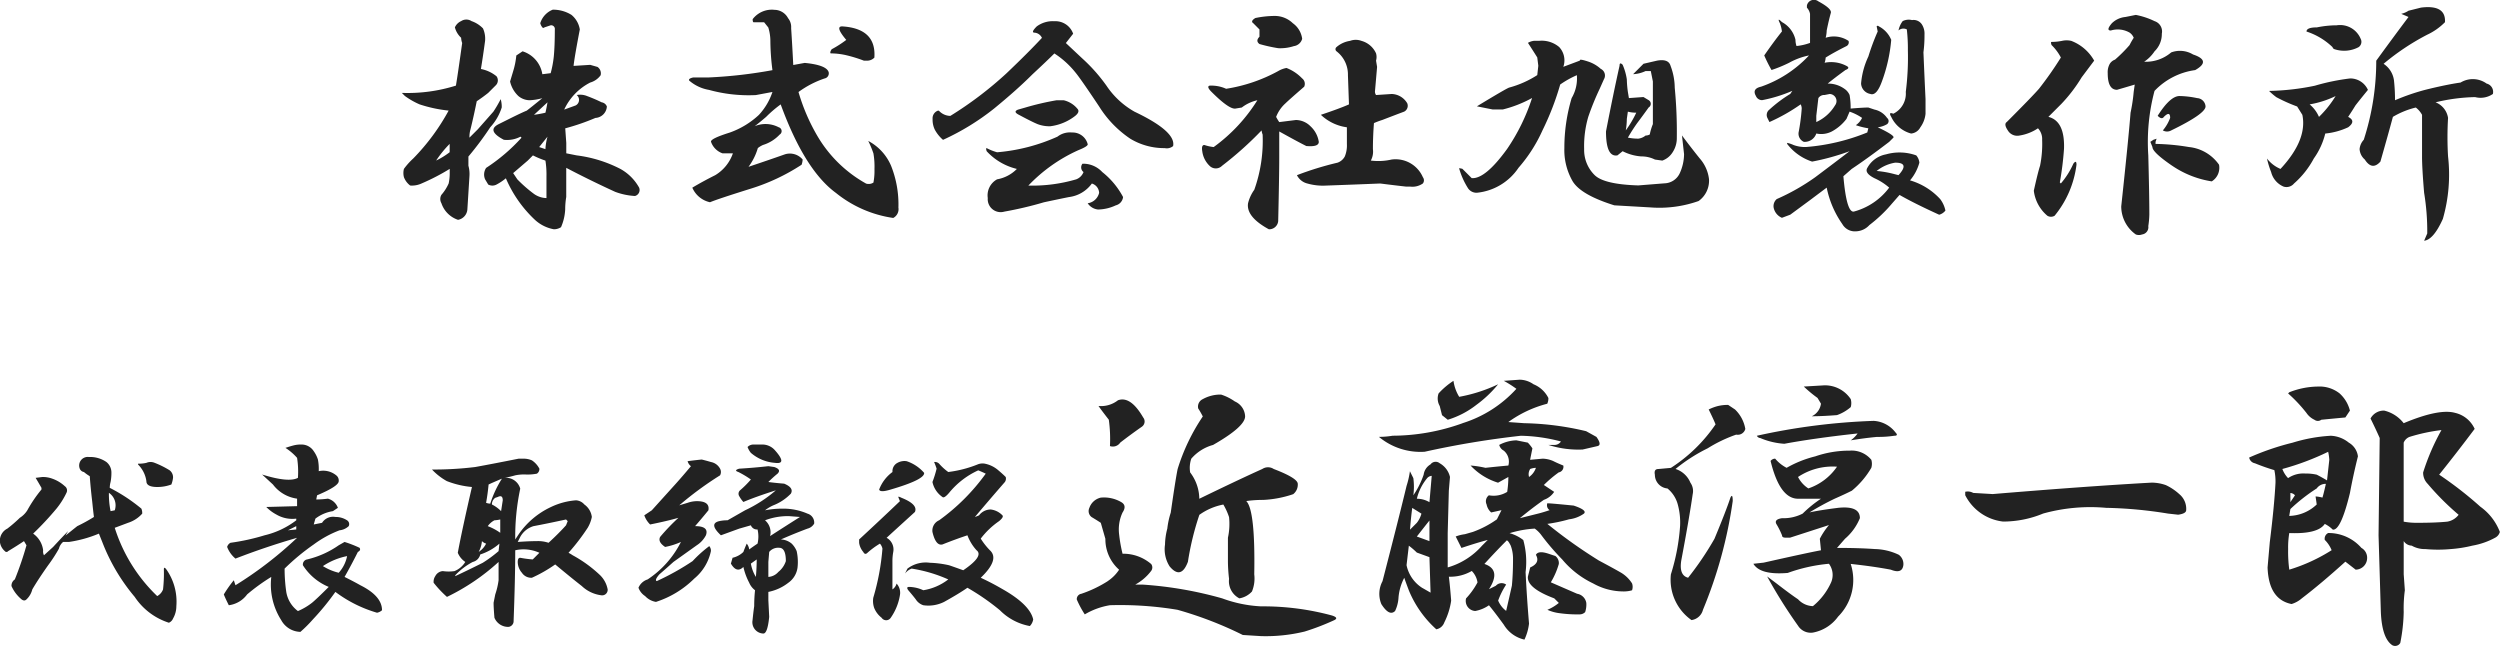 <svg xmlns="http://www.w3.org/2000/svg" width="187.656" height="48.5" viewBox="0 0 187.656 48.5">
  <defs>
    <style>
      .cls-1 {
        fill: #222;
        fill-rule: evenodd;
      }
    </style>
  </defs>
  <path id="ceo_name.svg" class="cls-1" d="M558.414,857.945a13.7,13.7,0,0,0-2.969.391,1.5,1.5,0,0,1,.937,1.172,24.224,24.224,0,0,0,0,2.891,12.033,12.033,0,0,1-.39,4.687q-0.7,1.561-1.406,1.641l0.234-.547a17.711,17.711,0,0,0-.234-3.047q-0.158-1.875-.157-2.734v-3.125a1.708,1.708,0,0,0-.468-0.547,6.246,6.246,0,0,0-1.719.7q-0.313,1.172-.938,3.359-0.625.7-1.172-.156a1.12,1.12,0,0,1-.39-0.781,1.182,1.182,0,0,1,.312-0.7,19.193,19.193,0,0,0,.938-5.938q1.248-1.717,2.422-3.281l-0.547-.235a1.714,1.714,0,0,0,.547-0.234l0.937-.234q1.875-.235,1.8,1.093a4.577,4.577,0,0,1-1.328.938,17.9,17.9,0,0,0-3.281,2.187,1.768,1.768,0,0,1,.781,1.25,13.753,13.753,0,0,1,.078,1.485,16.453,16.453,0,0,1,2.266-.781q1.562-.39,2.656-0.547a1.765,1.765,0,0,1,1.953.078,0.64,0.64,0,0,1,.469.781A1.634,1.634,0,0,1,558.414,857.945Zm-9.532,1.485q0.625,0.314,0,.781a5.26,5.26,0,0,1-1.718.469,5.456,5.456,0,0,1-.86,1.875,6.657,6.657,0,0,1-1.484,1.875,0.731,0.731,0,0,1-.781.234,1.607,1.607,0,0,1-.938-1.094,6.757,6.757,0,0,1-.312-1.015,2.516,2.516,0,0,0,1.015.781q2.031-2.186,1.641-4.062l-0.391-.625a11.718,11.718,0,0,1-1.562-.7,5.011,5.011,0,0,1-.547-0.468,18.4,18.4,0,0,0,3.437-.391,16.142,16.142,0,0,1,2.657-.547,1.456,1.456,0,0,1,1.328.86q-0.7.859-.938,1.171C549.273,858.832,549.09,859.117,548.882,859.43Zm-2.89-.938a2.5,2.5,0,0,1,.7.938,7.9,7.9,0,0,0,1.25-1.563A7.3,7.3,0,0,1,545.992,858.492Zm1.875-4.14a0.22,0.22,0,0,1-.156-0.157,5.06,5.06,0,0,0-1.954-1.171c0-.208.26-0.313,0.782-0.313a7.577,7.577,0,0,1,1.484-.156,1.672,1.672,0,0,1,1.8,1.015,0.484,0.484,0,0,1-.156.625A2.308,2.308,0,0,1,547.867,854.352Zm-1,27.812a0.426,0.426,0,0,1-.516,0,1.48,1.48,0,0,1-.6-0.515,11.077,11.077,0,0,0-1.375-1.461l0.086-.086a5.979,5.979,0,0,1,2.148-.43,2.426,2.426,0,0,1,1.633.516,2.6,2.6,0,0,1,.773,1.289l-0.343.515Q547.724,882.079,546.867,882.164Zm0.687,1.2a2.287,2.287,0,0,1,1.375.516,1.387,1.387,0,0,1,.688,1.031q-0.345,1.376-.6,2.75-0.688,2.836-1.289,2.75a2.317,2.317,0,0,0-.6-0.429q-0.516.772-2.664,0.687a6.431,6.431,0,0,0-.086,1.2,10.125,10.125,0,0,0,.086,1.547,12.978,12.978,0,0,0,3.179-1.461,2.312,2.312,0,0,0-.515-0.773,0.47,0.47,0,0,1,.257-0.516,3.276,3.276,0,0,1,2.493,1.117,0.843,0.843,0,0,1,.429.774,0.875,0.875,0,0,1-.859.859l-0.773-.6q-1.806,1.633-3.266,2.75a2.1,2.1,0,0,1-.774.43q-1.719-.342-1.8-2.75L543,891.36q0.342-2.75.429-4.469a4.112,4.112,0,0,0-.086-0.946,15.364,15.364,0,0,1-1.461-.515,0.533,0.533,0,0,1-.429-0.43,19.57,19.57,0,0,1,3.265-1.117A11.924,11.924,0,0,1,547.554,883.367Zm-1.031,5.157-0.086-.6a2.45,2.45,0,0,1,.516.086q0.084-.258.258-1.031a0.818,0.818,0,0,0-.688.343,13.266,13.266,0,0,0-1.976,1.547l-0.086.516A3.092,3.092,0,0,0,546.523,888.524Zm-1.633-.688a0.5,0.5,0,0,0-.343-0.172v0.688Q544.718,888.094,544.89,887.836Zm-0.515-1.289a2.04,2.04,0,0,1,1.289-.344,3.69,3.69,0,0,1,.859.086c0.228,0.116.486,0.258,0.774,0.43l0.171-1.547a3.689,3.689,0,0,0-.086-0.6,19.606,19.606,0,0,1-3.437,1.29A2,2,0,0,0,544.375,886.547Zm-8.7-23.445q-1.485-1.016-1.484-1.407l-0.156-.39,0.234-.156,0.234-.079-0.078.235v0.156a16.525,16.525,0,0,1,2.5.234,3.139,3.139,0,0,1,2.266,1.329,1.2,1.2,0,0,1-.547,1.25A7.259,7.259,0,0,1,535.679,863.1Zm-0.7-2.657a3.117,3.117,0,0,0,.547-0.937c0-.364-0.156-0.391-0.469-0.078q-0.158.234-.468-0.078,0.938-1.483,1.64-1.485a6.979,6.979,0,0,1,1.328.157,0.665,0.665,0,0,1,.625.625q0,0.548-2.578,1.8A0.626,0.626,0,0,1,534.976,860.445Zm-0.625-2.968a14.889,14.889,0,0,0-.469,4.843q0.078,2.97.079,4.454a6.523,6.523,0,0,1-.079.859,0.547,0.547,0,0,1-.468.625,0.661,0.661,0,0,1-.469,0,2.586,2.586,0,0,1-1.094-2.109q0.546-5.077.7-7.032a12.549,12.549,0,0,0,.235-1.562l0.078-.547c-0.521.156-.965,0.287-1.328,0.391q-0.7,0-.7-1.25a1.275,1.275,0,0,1,.156-0.7,0.752,0.752,0,0,1,.39-0.312,10.849,10.849,0,0,0,1.094-1.094,5.143,5.143,0,0,1,.313-0.547,0.857,0.857,0,0,0-.313-0.39,1.775,1.775,0,0,0-1.406-.157c-0.261,0-.234-0.181.078-0.546a1.682,1.682,0,0,1,1.016-.469l0.781-.156a5.679,5.679,0,0,1,1.406.468,0.811,0.811,0,0,1,.547.938,1.809,1.809,0,0,1-.547,1.328,2.792,2.792,0,0,1-.781.781,2.93,2.93,0,0,0,2.031-.7,1.9,1.9,0,0,1,1.641.156q1.406,0.469.156,1.172A5.168,5.168,0,0,0,534.351,857.477Zm-7.031,1.015-0.938.938q1.25,0.314,1.172,2.422a23.414,23.414,0,0,1-.312,2.5l0.078,0.078a6.021,6.021,0,0,0,.937-1.485q0.236-.31.235,0.079a7.479,7.479,0,0,1-1.641,3.828,0.521,0.521,0,0,1-.547,0,2.916,2.916,0,0,1-1.015-1.875q0.311-1.407.468-1.875a8.188,8.188,0,0,0,.157-1.953,1.166,1.166,0,0,0-.313-0.86,3.453,3.453,0,0,1-1.406.547,0.82,0.82,0,0,1-.859-0.391q-0.314-.468-0.079-0.625,1.875-1.875,2.422-2.5a26.538,26.538,0,0,0,1.641-2.343,3.68,3.68,0,0,0-.7-0.938q-0.08-.234,0-0.234a3.986,3.986,0,0,0,.781-0.078,1.56,1.56,0,0,1,.7,0,3.344,3.344,0,0,1,1.719,1.484l-0.938,1.25A11.454,11.454,0,0,1,527.32,858.492Zm7.859,28.571a4.006,4.006,0,0,1,1.032.687,1.427,1.427,0,0,1,.515,1.2c0,0.172-.2.288-0.6,0.344l-0.774-.086a32.394,32.394,0,0,0-4.64-.43,13.267,13.267,0,0,0-4.727.43,7.818,7.818,0,0,1-3.008.6,3.645,3.645,0,0,1-2.836-1.977v-0.258a0.838,0.838,0,0,1,.6.086l1.461,0.086q7.218-.6,11.945-0.859A3.255,3.255,0,0,1,535.179,887.063Zm-19.968-21.774-0.547.625a10.633,10.633,0,0,1-1.719,1.641,1.423,1.423,0,0,1-1.016.469,1.08,1.08,0,0,1-1.015-.547,7.254,7.254,0,0,1-1.172-2.735l-1.25.938-1.485,1.094-0.625.234a1.049,1.049,0,0,1-.625-0.781,0.7,0.7,0,0,1,.235-0.625,16.032,16.032,0,0,0,2.89-1.641q1.563-1.172,2.579-1.953a17.591,17.591,0,0,1-2.813.781,3.871,3.871,0,0,1-1.875-1.328v-0.078a2.209,2.209,0,0,1,.469.156,2.5,2.5,0,0,0,.937.156,15.323,15.323,0,0,0,4.61-1.093l0.078-.313a5.417,5.417,0,0,1-.938-0.234,1.374,1.374,0,0,0,.469-0.547,3.9,3.9,0,0,0-.937-0.469l-0.235.547a3.407,3.407,0,0,1-1.094.938,1.737,1.737,0,0,1-1.171.156,0.912,0.912,0,0,1-.938.625,0.67,0.67,0,0,1-.391-0.7,14.82,14.82,0,0,0,.235-1.8,0.713,0.713,0,0,0-.078-0.313,13.712,13.712,0,0,1-2.344,1.328l-0.156-.312a0.509,0.509,0,0,1,.156-0.625,9.834,9.834,0,0,1,1.562-1.172l0.157-.234a10.814,10.814,0,0,1-2.266.7,0.5,0.5,0,0,1-.469-0.313q-0.312-.544.391-0.7a8.9,8.9,0,0,0,3.594-2.344,5.128,5.128,0,0,0-1.485.547,10,10,0,0,1-1.328.547,10.627,10.627,0,0,1-.547-1.094q0.7-1.014,1.328-1.8a2.557,2.557,0,0,0-.156-0.625c-0.156-.313-0.105-0.339.156-0.079a2.021,2.021,0,0,1,1.016,1.329,1.472,1.472,0,0,0,.078.468,4.121,4.121,0,0,0,1.016-.234V851.7a0.946,0.946,0,0,0-.235-0.468V851.07a0.539,0.539,0,0,1,.86-0.312q1.014,0.548.937,0.859c-0.1.365-.208,0.808-0.312,1.328a2.337,2.337,0,0,1-.078.547,1.982,1.982,0,0,1,1.718.235,0.316,0.316,0,0,1-.156.39q-0.937.469-1.562,0.86a1.309,1.309,0,0,1-.078.39,2.465,2.465,0,0,1,1.64.235c0.208,0.105.182,0.208-.078,0.312q-0.861.627-1.328,1.016a2.1,2.1,0,0,1,1.25.39,1.063,1.063,0,0,1,.391.469,5.463,5.463,0,0,1,.078,1.016c0.625-.051,1.067-0.078,1.328-0.078,0.156,0.052.312,0.105,0.469,0.156a1.521,1.521,0,0,1,.937.625,0.294,0.294,0,0,1,0,.469,1.8,1.8,0,0,1-.7.234q1.327,0.627,1.172.781l-0.313.313q-1.639,1.251-2.812,2.031l-0.625.547q0.234,2.736.781,2.656a4.875,4.875,0,0,0,2.656-1.8,4.459,4.459,0,0,0-1.093-.7q-0.783-.39-0.547-0.781a2.013,2.013,0,0,1,1.406-1.016,3.712,3.712,0,0,1,2.266.078,0.968,0.968,0,0,1,.234.547,3.5,3.5,0,0,1-.7,1.328,4.944,4.944,0,0,1,2.265,1.407,2.165,2.165,0,0,1,.391.859,0.887,0.887,0,0,1-.469.313Q516.3,865.915,515.211,865.289Zm-5.235-7.578-0.39.078a0.524,0.524,0,0,0-.469.235l-0.156,1.328v0.468a3.155,3.155,0,0,0,1.406-1.25A0.531,0.531,0,0,0,509.976,857.711Zm4.922,5.156a2.965,2.965,0,0,0-1.406.625,7.815,7.815,0,0,1,1.328.235l0.312,0.078Q515.992,862.868,514.9,862.867Zm1.172-2.187a2.3,2.3,0,0,1-1.484-1.25q-0.236-.39.156-0.235a1.677,1.677,0,0,0,.937-1.64,20.575,20.575,0,0,0,.157-3.125,12.974,12.974,0,0,0-.079-1.563,0.562,0.562,0,0,0-.625.078,1.727,1.727,0,0,1,.313-0.7,0.992,0.992,0,0,1,.7-0.078,0.743,0.743,0,0,1,.781.391,1.277,1.277,0,0,1,.157.7,9.574,9.574,0,0,1-.079,1.328q0.078,1.875.157,3.516V859.2a2.089,2.089,0,0,1-.391,1.016A0.869,0.869,0,0,1,516.07,860.68Zm-3.047-2.969a0.838,0.838,0,0,1-.7-0.781,5.9,5.9,0,0,1,.547-2.031,17.107,17.107,0,0,1,.7-1.875l-0.078-.391a0.1,0.1,0,0,1,.156,0,2,2,0,0,1,.938,1.016,11.9,11.9,0,0,1-.7,3.125C513.621,857.5,513.336,857.816,513.023,857.711Zm1.875,25.4c0.172,0.171.142,0.257-.086,0.257a7.962,7.962,0,0,1-1.289.086q-0.946.087-1.976,0.258a2.215,2.215,0,0,0,.515-0.516q-3.18.345-5.5,0.774a5.519,5.519,0,0,1-1.805-.43,0.314,0.314,0,0,1-.257-0.172,47.728,47.728,0,0,1,8.765-1.117A2.218,2.218,0,0,1,514.9,883.11Zm-6.875-3.438,1.461-.086a2.317,2.317,0,0,1,2.063,1.031,1.1,1.1,0,0,1,0,.6,3.2,3.2,0,0,1-1.032.6q-1.118.087-1.89,0.086a1.219,1.219,0,0,0,.687-0.945l-0.258-.43A9.653,9.653,0,0,1,508.023,879.672Zm1.289,12.289-0.086-.859a5.323,5.323,0,0,1,.688-1.032l-2.922.946h-0.344c-0.172,0-.258-0.057-0.258-0.172a5.783,5.783,0,0,0-.429-0.859c-0.116-.229.028-0.372,0.429-0.43a3.124,3.124,0,0,0,1.547-.344,9.037,9.037,0,0,1,1.375-1.117h-1.719q-1.376,0-2.062-2.836a0.435,0.435,0,0,1,.344-0.172,2.791,2.791,0,0,0,.859.688,8.354,8.354,0,0,1,2.148-.86,7.866,7.866,0,0,1,2.579-.429,1.908,1.908,0,0,1,1.632.687,1.076,1.076,0,0,1,0,.6,6.381,6.381,0,0,1-1.461,1.718c-0.343.172-.773,0.374-1.289,0.6a20.6,20.6,0,0,0-1.89,1.031q0.773-.171,2.148-0.344,1.632-.171,1.633.774a4.03,4.03,0,0,1-1.117,1.547l-0.6.687q1.632,0,2.836.086a4.377,4.377,0,0,1,1.8.43,0.86,0.86,0,0,1,.344.773q-0.087.69-.946,0.344-1.375-.258-3.007-0.43a3.881,3.881,0,0,1-.946,3.953,3.008,3.008,0,0,1-1.89,1.2,1.125,1.125,0,0,1-1.118-.516,36.923,36.923,0,0,1-2.32-3.7l0.688,0.515c0.743,0.574,1.289.975,1.632,1.2a1.575,1.575,0,0,0,1.118.516,4.885,4.885,0,0,0,1.375-1.805,1.409,1.409,0,0,0-.172-1.375,12.31,12.31,0,0,0-3.094.688q-2.062.173-2.578-.688l0.773-.086Q508.368,892.133,509.312,891.961Zm1.2-6.273a4.692,4.692,0,0,0-2.922.773,2.207,2.207,0,0,0,.774.859A4.256,4.256,0,0,0,510.515,885.688Zm-7.562-2.407a10.681,10.681,0,0,0-2.149,1.032,12.486,12.486,0,0,0-2.406,1.547,1.8,1.8,0,0,1,1.117,1.031,1.078,1.078,0,0,1,.172.859q-0.258,1.8-.859,4.985-0.174,1.117.515,1.289a23.023,23.023,0,0,0,1.977-2.922q0.858-2.062,1.2-3.094c0.114-.228.172-0.142,0.172,0.258a33.432,33.432,0,0,1-2.234,8.164,1.034,1.034,0,0,1-.86.773,3.7,3.7,0,0,1-1.547-3.437,15.563,15.563,0,0,0,.688-3.61,5.123,5.123,0,0,0-.172-1.632,2.325,2.325,0,0,0-.773-1.2,1.035,1.035,0,0,1-.946-1.031q-0.087-.429.258-0.429l0.945-.086a11.747,11.747,0,0,0,3.352-3.266c-0.116-.286-0.287-0.658-0.516-1.117a3.418,3.418,0,0,1,.688-0.258,3.246,3.246,0,0,1,.773-0.086l0.516,0.344a2.633,2.633,0,0,1,.773,1.461A0.588,0.588,0,0,1,502.953,883.281Zm-6.414-17.054-2.735-.157q-2.5-.78-3.125-1.8a4.682,4.682,0,0,1-.625-2.5,13.041,13.041,0,0,1,.547-3.75,2.907,2.907,0,0,0,.391-1.719,7.156,7.156,0,0,0-1.25.7,20.6,20.6,0,0,1-1.328,3.437,11.243,11.243,0,0,1-1.8,2.813,4.269,4.269,0,0,1-3.125,1.875,0.764,0.764,0,0,1-.7-0.391,5.679,5.679,0,0,1-.625-1.406q-0.079-.077.234,0l0.7,0.7q1.014,0.08,2.656-2.187a14.829,14.829,0,0,0,1.875-3.828,9,9,0,0,1-2.187.859h-0.781q-0.393-.077-1.172-0.234,2.185-1.327,2.422-1.407a7.5,7.5,0,0,0,2.109-.937l0.078-.7-0.078-.625q-0.392-.625-0.7-1.094a1.14,1.14,0,0,1,.469-0.156h0.39a2.034,2.034,0,0,1,1.485.468,1.466,1.466,0,0,1,.312,1.485l1.25-.469q-0.078-.156.625,0.078a2.648,2.648,0,0,1,.938.547,0.553,0.553,0,0,1,.234.781l-0.312.7a20.018,20.018,0,0,0-.86,2.11,7.8,7.8,0,0,0-.312,2.422,2.648,2.648,0,0,0,.781,1.953q0.7,0.7,3.281.781l1.953-.156a1.306,1.306,0,0,0,1.172-.781,3.513,3.513,0,0,0,.313-1.407q-0.079-.7-0.157-1.406,0.7,0.938,1.329,1.719a2.855,2.855,0,0,1,.7,1.562,1.872,1.872,0,0,1-.782,1.641A8.82,8.82,0,0,1,496.539,866.227Zm0.859-3.516-0.547-.078a2.243,2.243,0,0,0-1.015-.234,3.6,3.6,0,0,1-1.407-.391l-0.39.312q-0.861.157-.86-1.8,0.546-2.812,1.016-4.922c0-.208.078-0.235,0.234-0.078a4.35,4.35,0,0,1,.313,1.093,8.054,8.054,0,0,0,.078.938l0.078,0.469,1.094-.079,0.39,0.235a0.317,0.317,0,0,1,0,.547c-0.261.365-.546,0.755-0.859,1.172a12.7,12.7,0,0,0-.7,1.093,3.9,3.9,0,0,0,.781.078,1.063,1.063,0,0,0,.547-0.234,0.7,0.7,0,0,0,.313-0.078,4.316,4.316,0,0,1,.234-0.781v-3.2l-0.156-.782h-0.391a2.45,2.45,0,0,1-.937.235l0.781-.782,1.015-.234q0.859-.156,1.016.391a4.759,4.759,0,0,1,.313,1.64,34.576,34.576,0,0,1,.156,3.75,1.925,1.925,0,0,1-.313,1.094A1.5,1.5,0,0,1,497.4,862.711Zm-1.953-3.594a2.512,2.512,0,0,1-.625-0.078l-0.078.547a5.366,5.366,0,0,1-.078.859A7.836,7.836,0,0,0,495.445,859.117ZM485.078,879.5a8.736,8.736,0,0,1-1.633,1.547,6.6,6.6,0,0,1-2.148,1.117l-0.43-.344-0.172-.687a1.125,1.125,0,0,1-.086-0.945,5.632,5.632,0,0,1,1.117-.946,3.111,3.111,0,0,0,.43,1.2A11.575,11.575,0,0,0,485.078,879.5Zm-6.586-14.836h-0.313q-0.7-.076-1.953-0.234-1.875.078-4.062,0.156a4.268,4.268,0,0,1-1.407-.156,1.193,1.193,0,0,1-.781-0.625,23.637,23.637,0,0,1,3.047-.938,0.988,0.988,0,0,0,.547-0.468,2.177,2.177,0,0,0,.156-0.938v-1.25a3.514,3.514,0,0,1-1.953-.937q1.407-.47,2.109-0.782l-0.078-2.187a2.192,2.192,0,0,0-.859-1.8,0.2,0.2,0,0,1,0-.313,1.991,1.991,0,0,1,1.016-.468,1.219,1.219,0,0,1,.859,0,1.684,1.684,0,0,1,1.094.937,0.992,0.992,0,0,1,0,.547l0.078,0.469q-0.079.938-.156,1.8a0.445,0.445,0,0,0,.078.312l1.172-.078a1.4,1.4,0,0,1,1.171.7,0.492,0.492,0,0,1-.234.625q-0.626.234-1.641,0.625a5.942,5.942,0,0,0-.625.235q-0.078,1.016-.078,1.953a1.426,1.426,0,0,1-.156.859,4.434,4.434,0,0,0,1.563-.078,2.234,2.234,0,0,1,2.343,1.328,0.384,0.384,0,0,1,0,.469A1.356,1.356,0,0,1,478.492,864.664Zm-7.813-3.047q-0.625-.311-2.031-1.093v1.953q0,1.405-.078,4.765a0.676,0.676,0,0,1-.7.625q-1.719-.937-1.563-1.953a2.924,2.924,0,0,1,.469-1.015,10.973,10.973,0,0,0,.625-4.141,1.27,1.27,0,0,1-.078-0.313,26.232,26.232,0,0,1-2.969,2.657,0.659,0.659,0,0,1-.937,0,1.828,1.828,0,0,1-.547-1.094c-0.053-.313,0-0.469.156-0.469a3.429,3.429,0,0,0,.7.156,12.478,12.478,0,0,0,3.281-3.515,2.957,2.957,0,0,0-1.171.547l-0.469.078q-0.47.078-1.8-1.25-0.391-.39-0.156-0.469a2.672,2.672,0,0,1,1.25.234,11.931,11.931,0,0,0,3.906-1.328,1.878,1.878,0,0,1,.625-0.234,3.252,3.252,0,0,1,1.172.781,0.513,0.513,0,0,1,.156.625q-1.172,1.017-1.406,1.25a2.65,2.65,0,0,0-.7,1.016,3.392,3.392,0,0,0,.234.39l1.25-.156a1.562,1.562,0,0,1,1.094.469,1.991,1.991,0,0,1,.625,1.172Q471.617,861.7,470.679,861.617Zm-2.109-7.343a12.077,12.077,0,0,1-1.406-.313q-0.313-.234,0-0.547v-0.547L466.7,852.4c-0.156-.1-0.105-0.235.156-0.391a7.241,7.241,0,0,1,1.406-.156,1.947,1.947,0,0,1,1.407.547,1.7,1.7,0,0,1,.7,1.171,0.753,0.753,0,0,1-.625.547A3.314,3.314,0,0,1,468.57,854.274Zm-5.664,26.343a2.73,2.73,0,0,1,1.375-.343,3.757,3.757,0,0,1,1.031.515,1.273,1.273,0,0,1,.774,1.117q0,0.774-2.407,2.149a3.308,3.308,0,0,0-1.632,1.031,2.091,2.091,0,0,0-.086,1.031,3.323,3.323,0,0,1,.687,1.977q3.007-1.461,4.727-2.234a0.78,0.78,0,0,1,.859,0q1.8,0.688,1.805,1.117a0.909,0.909,0,0,1-.344.773,8.109,8.109,0,0,1-2.234.43,9.141,9.141,0,0,0-1.289.086q0.685,0.689.6,5.5a2.561,2.561,0,0,1-.172,1.289,1.639,1.639,0,0,1-.945.515,1.446,1.446,0,0,1-.774-1.46,12.108,12.108,0,0,1-.085-1.29v-1.8a4.877,4.877,0,0,0,.085-1.547,4.77,4.77,0,0,0-.429-0.945,4.557,4.557,0,0,0-1.8.773,21.05,21.05,0,0,0-.859,3.523q-0.516,1.377-1.375.344a2.388,2.388,0,0,1-.344-1.633,4.994,4.994,0,0,1,.172-1.2,6.1,6.1,0,0,1,.258-1.2q0.342-2.4.515-3.265a14.86,14.86,0,0,1,1.891-3.954,6.116,6.116,0,0,0-.344-0.6A0.615,0.615,0,0,1,462.906,880.617Zm-2.852-18.843a4.916,4.916,0,0,1-2.578-.7,8.03,8.03,0,0,1-2.344-2.421q-1.406-2.111-1.8-2.579a6.632,6.632,0,0,0-1.563-1.406q-0.548.548-1.641,1.563-1.171,1.172-2.89,2.578a18.308,18.308,0,0,1-3.828,2.344,2.7,2.7,0,0,1-.625-0.782,1.721,1.721,0,0,1-.157-0.781,0.609,0.609,0,0,1,.391-0.625H443.1a1.193,1.193,0,0,0,.86.391,27.689,27.689,0,0,0,4.218-3.2q1.641-1.563,2.657-2.657a0.662,0.662,0,0,0-.547-0.39q-0.313,0,.156-0.469a2.019,2.019,0,0,1,1.328-.391,1.41,1.41,0,0,1,1.406.938l-0.547.7,1.25,1.172a12.591,12.591,0,0,1,1.8,2.031,6.17,6.17,0,0,0,2.11,1.953q3.123,1.485,2.89,2.578A0.738,0.738,0,0,1,460.054,861.774Zm-16.187,25.875q-0.375.438-.5,0.312a1.82,1.82,0,0,1-.75-1.125,7.963,7.963,0,0,0,.312-1,5.013,5.013,0,0,0-.187-0.5,0.445,0.445,0,0,1,.375.125,4.055,4.055,0,0,0,.687.625,8.79,8.79,0,0,0,2.188-.562,0.965,0.965,0,0,1,.562-0.063,2.189,2.189,0,0,1,.938.438q0.375,0.313.625,0.562a0.448,0.448,0,0,1-.063.375q-1.251,1.438-2.25,2.625a2.333,2.333,0,0,0,.313-0.125,1.1,1.1,0,0,1,.875-0.437,1.454,1.454,0,0,1,.875.437q0.124,0.126-.25.438a6.005,6.005,0,0,0-1.375,1.312,5.1,5.1,0,0,0,.687.875q0.75,0.688-.687,2.063,0.811,0.375,1.562.812,2.124,1.188,2.375,2.313a0.924,0.924,0,0,1-.25.5,4.225,4.225,0,0,1-2.25-1.188,17.515,17.515,0,0,0-2.437-1.687q-0.626.438-1.75,1.062a2.64,2.64,0,0,1-1.563.25,1.055,1.055,0,0,1-.562-0.437q-0.187-.249-0.563-0.688c-0.125-.166-0.1-0.25.063-0.25a2.632,2.632,0,0,1,1.062.25,4.124,4.124,0,0,0,1.875-.812,10.768,10.768,0,0,0-2.75-.813,1.144,1.144,0,0,0-.5.375l0.188-.375a2.278,2.278,0,0,1,1.687-.437,7.622,7.622,0,0,1,1.438.187c0.25,0.084.6,0.209,1.062,0.375q1.562-1.062,1-1.5a3.477,3.477,0,0,1-.687-1.125q-0.937.313-1.875,0.688-0.5.126-.75-0.938a0.839,0.839,0,0,1,.5-0.875,15.4,15.4,0,0,0,3.5-3.5q-0.251-.124-0.563-0.25A6.07,6.07,0,0,0,443.867,887.649Zm-5.25-.25a2.9,2.9,0,0,1,1-1.313,0.7,0.7,0,0,1,.375-0.687,1.066,1.066,0,0,1,.687-0.125,2.976,2.976,0,0,1,1.313.875q0.061,0.5-2.5,1.25Q438.679,887.65,438.617,887.4Zm-3.25-22.266q-2.345-1.717-4.141-6.641a8.869,8.869,0,0,0-1.094.938q-0.548.468-.859,0.7a2.115,2.115,0,0,1,1.8.078,0.3,0.3,0,0,1,.078.547,2.863,2.863,0,0,1-1.25.781,1.826,1.826,0,0,0-.391.235,4.43,4.43,0,0,1-.7,1.406q1.407-.47,2.735-0.938a1.25,1.25,0,0,1,1.328.391,1.32,1.32,0,0,1-.078.391,15.13,15.13,0,0,1-3.828,1.8q-2.5.783-3.047,1.016a1.876,1.876,0,0,1-1.328-1.094q0.78-.468,1.718-0.937a3.066,3.066,0,0,0,1.328-1.641h-0.781a1.4,1.4,0,0,1-.859-0.859q-0.079-.234,1.406-0.7a6.264,6.264,0,0,0,2.188-1.328,4.708,4.708,0,0,0,1.015-1.719l-1.25.234a11.156,11.156,0,0,1-3.515-.39,3.042,3.042,0,0,1-1.485-.7c-0.052-.1.051-0.181,0.313-0.234h1.172a34.977,34.977,0,0,0,4.765-.547,17.725,17.725,0,0,1-.156-2.187,3.467,3.467,0,0,0-.156-1.016l-0.313-.391H429.2c-0.053,0-.078-0.078-0.078-0.234a1.808,1.808,0,0,1,1.64-.7,1.167,1.167,0,0,1,1.016.625,1.042,1.042,0,0,1,.234.625v0.156q0.078,1.172.157,2.735l0.859-.157q1.641,0.158,1.8.7a0.391,0.391,0,0,1-.313.469,7.2,7.2,0,0,0-1.953,1.016,14.528,14.528,0,0,0,1.407,3.281,9.7,9.7,0,0,0,3.671,3.594,0.655,0.655,0,0,0,.547-0.078,4.662,4.662,0,0,0,.078-1.016,5.75,5.75,0,0,0-.078-1.172,7.3,7.3,0,0,0-.39-0.937,3.778,3.778,0,0,1,1.718,1.875,7.823,7.823,0,0,1,.547,3.125,0.742,0.742,0,0,1-.39.781A8.844,8.844,0,0,1,435.367,865.133Zm2.344-9.922h-0.235a10.331,10.331,0,0,0-1.25-.391,5.2,5.2,0,0,0-1.25-.156c-0.052-.051-0.027-0.156.078-0.312a7.942,7.942,0,0,0,1.094-.7q-0.861-1.016-.312-1.016,2.577,0.158,2.421,2.344A0.75,0.75,0,0,1,437.711,855.211ZM425.3,885.149c0.166,0.042.4,0.1,0.688,0.187a0.983,0.983,0,0,1,.687.5,0.526,0.526,0,0,1,0,.5,25.374,25.374,0,0,0-3.062,2.25l0.625-.187a2.193,2.193,0,0,1,.687-0.125q1,0,.875.687-0.562.688-1,1.188,1.062,0,.813.687a1.987,1.987,0,0,1-.688.75l-1.75,1.25q-0.625.563-1.062,0.938-0.375.438-.188,0.5a18.978,18.978,0,0,0,2.688-1.5,9.286,9.286,0,0,1,1.25-1.125,0.513,0.513,0,0,1,.125.375,3.645,3.645,0,0,1-1.25,2.062,7.231,7.231,0,0,1-2.875,1.75,1.413,1.413,0,0,1-.813-0.437,1.258,1.258,0,0,1-.5-0.625,1.105,1.105,0,0,1,.688-0.625,7.3,7.3,0,0,0,2.5-2.813,5.216,5.216,0,0,1-1.188.375q-0.562-.375-0.375-0.75a15.251,15.251,0,0,1,1.375-1.437q-0.876.25-2.125,0.5a1.741,1.741,0,0,1-.437-0.688l0.562-.375q0.563-.624,1.75-1.937,0.563-.624,1.188-1.375a0.693,0.693,0,0,1-.25-0.375Q424.679,885.212,425.3,885.149Zm-6.5-20.094q-1.875-.859-3.672-1.8v2.187a5.708,5.708,0,0,0-.078.938,3.83,3.83,0,0,1-.312,1.328,0.967,0.967,0,0,1-.547.156,2.841,2.841,0,0,1-1.406-.7,9.239,9.239,0,0,1-2.188-3.125,4.086,4.086,0,0,1-.7.469,0.659,0.659,0,0,1-.625,0l-0.234-.391a0.9,0.9,0,0,1,.078-0.859,13.544,13.544,0,0,0,2.656-2.266l-0.078-.078a2.152,2.152,0,0,1-1.25.235q-1.329-.7-0.391-1.172l0.782-.391c0.625-.312,1.066-0.52,1.328-0.625q0.31-.234,1.172-0.937a4.237,4.237,0,0,1-.938.156,1.341,1.341,0,0,1-.859-0.313,2.143,2.143,0,0,1-.625-1.093l0.234-.782a5.793,5.793,0,0,0,.234-1.172l0.469-.312a2.148,2.148,0,0,1,1.485,1.719l0.625-.078a7.884,7.884,0,0,0,.234-1.25q0.076-.78.078-2.032a0.277,0.277,0,0,0-.312-0.312l-0.469.156a0.1,0.1,0,0,1-.156,0,0.821,0.821,0,0,1-.157-0.312,1.591,1.591,0,0,1,.938-1.016,2.6,2.6,0,0,1,1.406.391,1.779,1.779,0,0,1,.625,1.093q-0.392,2.033-.469,2.735l1.25-.078,0.547,0.156a0.585,0.585,0,0,1,.235.625,1.462,1.462,0,0,1-.782.547,4.315,4.315,0,0,0-1.953,2.031l0.86-.313a0.467,0.467,0,0,0,.078-0.781,1.369,1.369,0,0,1,.781.078,11.871,11.871,0,0,1,1.094.469,0.5,0.5,0,0,1,.39.313,0.912,0.912,0,0,1-.859.859,16.871,16.871,0,0,1-2.266.781l0.078,1.094v0.781l0.782,0.156a9.811,9.811,0,0,1,3.281,1.016,3.593,3.593,0,0,1,1.406,1.406,0.464,0.464,0,0,1-.312.625A5,5,0,0,1,418.8,865.055Zm-6.562-2.344-1.094.938,0.313,0.468a10.2,10.2,0,0,0,1.25,1.094,1.674,1.674,0,0,0,.937.313v-1.641a6.589,6.589,0,0,0-.078-1.172,7.044,7.044,0,0,1-.938-0.391Zm0.469-3.437a8.721,8.721,0,0,0,.859-0.157c0.051-.207.1-0.468,0.156-0.781Zm0.39,2.421,0.469,0.157a4.237,4.237,0,0,1,.156-0.938Zm-5.312.7v0.7a2.32,2.32,0,0,1,.078.781l-0.156,2.5a0.856,0.856,0,0,1-.7.781,1.971,1.971,0,0,1-1.25-1.25,0.626,0.626,0,0,1,0-.625,3.336,3.336,0,0,0,.547-0.859,3.625,3.625,0,0,0,.078-0.7v-0.391a16.083,16.083,0,0,1-2.109,1.094,1.736,1.736,0,0,1-.859.156,1.412,1.412,0,0,1-.469-0.625,1.248,1.248,0,0,1,0-.625,5.209,5.209,0,0,1,.7-0.781,16.127,16.127,0,0,0,2.656-3.594,10.254,10.254,0,0,1-2.187-.469,5.73,5.73,0,0,1-1.094-.625l-0.234-.234a12.106,12.106,0,0,0,4.062-.547q0.156-.937.469-3.2a1.253,1.253,0,0,1-.078-0.391,1.613,1.613,0,0,1-.469-0.781,0.92,0.92,0,0,1,.469-0.469,0.71,0.71,0,0,1,.781,0,2.184,2.184,0,0,1,.859.547,1.883,1.883,0,0,1,.157.938q-0.157,1.172-.313,2.109a2.634,2.634,0,0,1,1.172.547,0.523,0.523,0,0,1-.078.7l-0.547.547q-0.392.313-.859,0.625-0.236,1.171-.469,2.109a2.01,2.01,0,0,0-.078.625l0.625-.625,1.172-1.328a9.093,9.093,0,0,0,.547-0.937,2.067,2.067,0,0,1,.078.625,3.948,3.948,0,0,1-.86,1.484A23.475,23.475,0,0,1,407.789,862.4Zm-1.407-.938a8.116,8.116,0,0,0-1.015,1.25,5.685,5.685,0,0,0,1.015-.625v-0.625ZM397.8,895.086a19.113,19.113,0,0,1-1.687,2.063,10.116,10.116,0,0,1-.938.937,1.682,1.682,0,0,1-1.437-.875,4.973,4.973,0,0,1-.75-3.25,14.525,14.525,0,0,0-1.813,1.313,2.023,2.023,0,0,1-1.375.812c-0.167-.333-0.292-0.6-0.375-0.812a9.226,9.226,0,0,1,.75-1.063l0.125,0.375a28.5,28.5,0,0,0,4.625-3.562q-2.376.688-4.625,1.562a2.119,2.119,0,0,1-.625-0.875,0.5,0.5,0,0,1,.25-0.312,16.351,16.351,0,0,0,2.563-.563,6.3,6.3,0,0,0,2.375-1.125v-0.125a2.368,2.368,0,0,1-1.5-.312,2.992,2.992,0,0,1-.75-0.563l2.312-.062v-0.563a2.733,2.733,0,0,1-1.812-1.062l-0.813-.75q2,0.625,2.688.25a6.771,6.771,0,0,0-.063-1.5,4.091,4.091,0,0,0-.875-0.75q0.375-.125.625-0.188a2.221,2.221,0,0,1,.625-0.062,1.083,1.083,0,0,1,.875.5,2.212,2.212,0,0,1,.313.625,3.679,3.679,0,0,1,.062.875,1.546,1.546,0,0,1,1.313.312,0.488,0.488,0,0,1,.187.438q0,0.375-1.625,1.062l-0.062.313a7.121,7.121,0,0,0,.875-0.063,1.1,1.1,0,0,1,.75.688l-0.375.25a2.883,2.883,0,0,0-1.313.562l-0.125.438,0.625-.125a0.977,0.977,0,0,1,1-.438,1.551,1.551,0,0,1,.875.25,0.339,0.339,0,0,1,.125.438,1.17,1.17,0,0,1-.687.312,8.074,8.074,0,0,0-1.938,1.063,16.733,16.733,0,0,0-2.187,1.812,12.251,12.251,0,0,0,.125,1.75,2.243,2.243,0,0,0,.875,1.438,4.723,4.723,0,0,0,1.062-.625q0.375-.312,1.25-1.188a4.188,4.188,0,0,1-1.937-1.625,0.384,0.384,0,0,1,.312-0.437,6.94,6.94,0,0,0,2.375-1.063l0.438-.25a8.769,8.769,0,0,1,1.125.438q0.124,0.188-.125.312-0.5,1-1,1.875,0.75,0.375,1.187.625,1.625,0.813,1.625,1.875a0.764,0.764,0,0,1-.375.188A9.733,9.733,0,0,1,397.8,895.086Zm-2.937-4.937-0.625.312,0.625-.062v-0.25Zm3.812,2.25a5.035,5.035,0,0,0-1.812.75,4.019,4.019,0,0,0,1.187.5A2.6,2.6,0,0,0,398.679,892.4Zm-13.375,5a4.849,4.849,0,0,1-2.562-1.938,14.382,14.382,0,0,1-2.438-4.125q-0.126-.312-0.25-0.625a9.339,9.339,0,0,1-2.25.625h-0.437a0.941,0.941,0,0,0-.313.5,11.265,11.265,0,0,1-.812,1.25q-0.75,1.063-1.188,1.813a1.545,1.545,0,0,1-.437.75c-0.125.125-.272,0.1-0.438-0.063a2.73,2.73,0,0,1-.687-0.937,0.561,0.561,0,0,1,.25-0.5,25.016,25.016,0,0,0,.875-2.563l-0.188-.312q-0.562.375-1.187,0.75a0.156,0.156,0,0,1-.25,0,1.08,1.08,0,0,1-.375-0.75,1.023,1.023,0,0,1,.562-0.938,10.052,10.052,0,0,0,.938-0.812,1.792,1.792,0,0,0,.562-0.563,10.009,10.009,0,0,1,1.063-1.562v-0.125q-0.251-.437-0.438-0.75l0.5-.063a2.03,2.03,0,0,1,.75.125,2.7,2.7,0,0,1,.938.563,0.387,0.387,0,0,1,.125.5,5.855,5.855,0,0,1-.75,1.187,22.827,22.827,0,0,1-1.75,1.875,1.793,1.793,0,0,1,.75,1.25,0.646,0.646,0,0,0,.062.375l0.688-.625q0.75-.812,1.125-1.187c-0.088.147-.148,0.251-0.195,0.335,0.179-.149.468-0.382,0.882-0.71a12.631,12.631,0,0,0,1.25-.688q-0.063-.5-0.125-1.125-0.126-1.062-.187-1.937a3,3,0,0,1-.438-0.313,0.4,0.4,0,0,1-.312-0.25,0.643,0.643,0,0,1,.687-0.875,2.137,2.137,0,0,1,1.313.375,1.01,1.01,0,0,1,.375.813,3.554,3.554,0,0,1-.063.687,1.822,1.822,0,0,0-.062.438,12.766,12.766,0,0,1,2.375,1.562,0.886,0.886,0,0,1,.062.375,2.388,2.388,0,0,1-1.062.688l-1,.375a12.155,12.155,0,0,0,3.187,5.125,0.946,0.946,0,0,0,.438-0.5,10.583,10.583,0,0,0,.062-1.5q0-.249.188,0a4.2,4.2,0,0,1,.75,2.75,1.863,1.863,0,0,1-.25.937A0.577,0.577,0,0,1,385.3,897.4Zm-4.5-9.75a6.4,6.4,0,0,0,.125,1.375l0.313-.063A1.133,1.133,0,0,0,380.8,887.649Zm3.625-.438q-0.813,0-.812-0.437a2.178,2.178,0,0,0-.625-1.25v-0.063a2.617,2.617,0,0,0,.625-0.062,0.787,0.787,0,0,1,.625,0,6.668,6.668,0,0,1,1.125.562,0.661,0.661,0,0,1,.25.563,2.055,2.055,0,0,1-.125.5A3.006,3.006,0,0,1,384.429,887.211Zm21.75-.437a4.549,4.549,0,0,1-1.125-.875,25.331,25.331,0,0,0,3.25-.188q1.374-.249,3.25-0.625h0.313a1.564,1.564,0,0,1,.687.125,1.685,1.685,0,0,1,.563.625,0.42,0.42,0,0,1-.188.375,3.691,3.691,0,0,1-.812.063,3.28,3.28,0,0,0-.813.062,7.134,7.134,0,0,1-.812.188,1.109,1.109,0,0,1,1.187.812,17.445,17.445,0,0,0-.375,3.813l0.25-.375a6.04,6.04,0,0,1,2.438-2.063,5.229,5.229,0,0,1,1.875-.5,0.9,0.9,0,0,1,.625.313,1.355,1.355,0,0,1,.562.937,2.581,2.581,0,0,1-.312.813,15.813,15.813,0,0,1-1.438,1.875,3.2,3.2,0,0,1,.313.187,9.731,9.731,0,0,1,2.062,1.5,2.009,2.009,0,0,1,.563,1.063,0.416,0.416,0,0,1-.5.437,2.588,2.588,0,0,1-1.438-.687q-0.876-.687-2-1.625a10.607,10.607,0,0,1-1.75,1,0.84,0.84,0,0,1-.75-0.375,1.241,1.241,0,0,1-.312-0.813c0-.208.062-0.312,0.187-0.312a8.043,8.043,0,0,0,.938.125l0.5-.5a2.869,2.869,0,0,0-1.813-.188q0,2.063-.125,5.375a0.434,0.434,0,0,1-.375.375,1.108,1.108,0,0,1-1.062-.687q-0.063-.75-0.063-1.125,0.062-.312.125-0.625a5.571,5.571,0,0,0,.25-1.063v-1.375a16.072,16.072,0,0,1-3.875,2.625,8.141,8.141,0,0,1-1-1.062,0.752,0.752,0,0,1,.125-0.5,0.694,0.694,0,0,1,.563-0.375,3.039,3.039,0,0,0,.875,0,1.676,1.676,0,0,0,.812-0.688,1.52,1.52,0,0,1-.562-0.687q0.312-1.687,1.062-4.938A6.82,6.82,0,0,1,406.179,886.774Zm6.75,4.5a2.444,2.444,0,0,1,.875.125q0.75-.687,1.313-1.313l0.125-.312-0.125-.125q-1.439.313-2.438,0.5a1.691,1.691,0,0,0-1,.812l-0.187.375C411.992,891.3,412.47,891.274,412.929,891.274Zm-4.375.812a1.534,1.534,0,0,0,.563-0.625,0.768,0.768,0,0,1-.313-0.187A2.074,2.074,0,0,1,408.554,892.086Zm0.75-5.062q-0.063.688-.187,1.375a1.009,1.009,0,0,0,.312.062,8.038,8.038,0,0,1,.875-1.875Q409.554,886.9,409.3,887.024Zm1.063,1.187c0-.291-0.125-0.375-0.375-0.25l-0.188.063a0.594,0.594,0,0,0-.25.5,2.659,2.659,0,0,1,.688.5Zm-0.188,1.438a2.59,2.59,0,0,1-.437.062,1.4,1.4,0,0,0-.5.438,4.233,4.233,0,0,1,.937.5v-1Zm-3.375,4.187V893.9q0.812-.375,2.063-1a9.734,9.734,0,0,0,1.187-.875l0.063-.563a4.087,4.087,0,0,1-1.438.813,0.763,0.763,0,0,1-.562.562A4.908,4.908,0,0,0,406.8,893.836Zm24-8.437a3.12,3.12,0,0,1-1.812-.75,1.6,1.6,0,0,1-.25-0.438,0.6,0.6,0,0,1,.437-0.187H429.8a1.254,1.254,0,0,1,1,.437Q431.742,885.525,430.8,885.4Zm-3.562,4.312,1.312-.75a10.011,10.011,0,0,0,2.313-1.5q-1.563.5-2.438,0.875a2.345,2.345,0,0,1-.312-0.437,0.346,0.346,0,0,1,.062-0.438,7.476,7.476,0,0,0,.813-0.812,7.1,7.1,0,0,0-.938-0.563q-0.375-.124.063-0.25,1.062-.062,2.187-0.187l0.438,0.062q0.563,0.188.25,0.5a8.469,8.469,0,0,0-.688.625c0.291,0.042.688,0.084,1.188,0.125q0.75,0.313.5,0.75a3.69,3.69,0,0,1-1.313.875,2.894,2.894,0,0,0-.625.375,6.7,6.7,0,0,1,1.313-.125,4.574,4.574,0,0,1,1.875.375,0.7,0.7,0,0,1,.5.75,0.8,0.8,0,0,1-.5.375q-1,.375-2,0.813a1.34,1.34,0,0,1,.812.312,1.693,1.693,0,0,1,.375.563,3.775,3.775,0,0,1,.063,1.25,1.658,1.658,0,0,1-.688,1.125,3.547,3.547,0,0,1-1.5.687v0.625l0.063,1.25q-0.126,1.249-.438,1.25a0.848,0.848,0,0,1-.812-1c0.041-.417.083-0.77,0.125-1.062a10.7,10.7,0,0,1,.062-1.188,1.363,1.363,0,0,1-.437-0.562,4.75,4.75,0,0,1-.438-1.188q-0.5.5-.937-0.25l0.125-.437a1.7,1.7,0,0,0,.812-0.438c0.041-.125.125-0.333,0.25-0.625a0.871,0.871,0,0,1,.188.438c0.166-.125.375-0.271,0.625-0.438a2.294,2.294,0,0,0,0-1.062,0.486,0.486,0,0,1-.5-0.313l-0.875.25-1.375.5q-0.937-.874-0.125-1.062A2.658,2.658,0,0,1,427.242,889.711Zm3.062,4.25a1.08,1.08,0,0,0,.75-0.375,1.707,1.707,0,0,0,.563-0.812q0-1-.5-1a0.861,0.861,0,0,0-.75.312l-0.063.75v1.125Zm0.125-3.062q1.062-.687,2.25-1.438l-0.812-.062a4.794,4.794,0,0,0-1.813.312A1.183,1.183,0,0,1,430.429,890.9Zm-1.437,2.062a2.774,2.774,0,0,0,.375,1q0.061-.687.062-1.312Zm11.062-5c0-.041.083-0.02,0.25,0.063q1.25,0.5,1,1.062-1.375,1.251-2.125,1.938a1,1,0,0,1,.5,1.062,3.869,3.869,0,0,0-.062.75V894.9a0.79,0.79,0,0,0,.312-0.438,1.017,1.017,0,0,1,.25.875,4.121,4.121,0,0,1-.687,1.688,0.409,0.409,0,0,1-.688,0,1.765,1.765,0,0,1-.562-0.75,1.6,1.6,0,0,1-.063-0.75,17.8,17.8,0,0,0,.688-3.688,0.805,0.805,0,0,0-.188-0.375,5.938,5.938,0,0,0-.937.688c-0.125.125-.23,0.1-0.313-0.063a1.34,1.34,0,0,1-.312-0.687v-0.25q1.624-1.5,3.062-2.875Zm11.407-27.828a2.506,2.506,0,0,1-.938-0.156q-0.392-.156-1.406-0.7c-0.313-.157-0.34-0.286-0.078-0.391l0.547-.156a20.536,20.536,0,0,1,2.343-.547h0.547a1.884,1.884,0,0,1,1.016.625c0.156,0.156.1,0.339-.156,0.547A3.8,3.8,0,0,1,451.461,860.133Zm-3.438,6.406a0.973,0.973,0,0,1-1.25-1.015,1.372,1.372,0,0,1,.7-1.407,2.74,2.74,0,0,0,1.485-.781,4.505,4.505,0,0,1-2.266-1.328q-0.079-.234,0-0.234a3.93,3.93,0,0,0,.781.312,13.814,13.814,0,0,0,4.531-1.172,1.531,1.531,0,0,1,1.094-.312,1.167,1.167,0,0,1,1.172.859q0.077,0.158-.7.469a11.937,11.937,0,0,0-3.75,2.656,11.683,11.683,0,0,0,3.594-.469,0.94,0.94,0,0,0,.547-0.547,0.436,0.436,0,0,1-.079-0.625,1.951,1.951,0,0,1,1.485.625,5.952,5.952,0,0,1,1.562,1.875,0.722,0.722,0,0,1-.547.625,3.263,3.263,0,0,1-1.328.313,1.063,1.063,0,0,1-.781-0.469,1.031,1.031,0,0,0,.859-0.781,0.758,0.758,0,0,0-.546-0.7,2.5,2.5,0,0,1-1.719,1.015q-0.781.157-1.875,0.391A27.588,27.588,0,0,1,448.023,866.539Zm7.922,17.6a10.544,10.544,0,0,0-.086-1.977q-0.6-.773-0.773-1.031a2.069,2.069,0,0,0,1.461-.43q0.943-.342,1.89,1.289a0.477,0.477,0,0,1-.086.688q-0.859.6-1.633,1.2A0.665,0.665,0,0,1,455.945,884.141Zm-0.172,10.14a3.026,3.026,0,0,0,.859-0.859,3.053,3.053,0,0,1-1.031-2.32c-0.115-.4-0.229-0.8-0.344-1.2-0.171-.115-0.4-0.258-0.687-0.43a0.56,0.56,0,0,1-.172-0.688,1.182,1.182,0,0,1,.859-0.773,2.566,2.566,0,0,1,1.547.344q0.429,0.258.086,0.773a3,3,0,0,0-.258,1.633,10.924,10.924,0,0,0,.258,1.461,3.223,3.223,0,0,1,2.149.773,0.432,0.432,0,0,1,0,.516,3.746,3.746,0,0,1-1.2,1.031h0.6a28.818,28.818,0,0,1,5.93,1.031,9.767,9.767,0,0,0,2.922.6,19.677,19.677,0,0,1,5.328.688c0.344,0.114.4,0.228,0.172,0.343a18.106,18.106,0,0,1-2.235.86,12.4,12.4,0,0,1-3.265.343l-1.375-.086a28.034,28.034,0,0,0-4.9-1.89,26.251,26.251,0,0,0-5.07-.344,5.413,5.413,0,0,0-1.891.688,7.345,7.345,0,0,1-.6-1.118,0.406,0.406,0,0,1,.344-0.429A9.1,9.1,0,0,0,455.773,894.281Zm26.641-11.859a9.13,9.13,0,0,0,4.039-2.578,8.093,8.093,0,0,0-.946-0.6l1.2-.086a1.859,1.859,0,0,1,1.031.344,2.156,2.156,0,0,1,1.117,1.031,0.974,0.974,0,0,1-.086.43,8.671,8.671,0,0,0-2.922,1.375l1.2,0.086a21.58,21.58,0,0,1,4.641.6l0.773,0.429q0.429,0.6.086,0.688l-1.117.258a7.32,7.32,0,0,1-2.578-.344h0.43a0.579,0.579,0,0,0,.515-0.258,12.623,12.623,0,0,0-3.007-.43,67.935,67.935,0,0,0-7.219,1.2,4.879,4.879,0,0,1-3.438-1.117,6.2,6.2,0,0,0,1.032-.086A15.6,15.6,0,0,0,482.414,882.422Zm-4.211,4.727a6.5,6.5,0,0,0,.258-1.118l0.257,0.516a4.875,4.875,0,0,1,0,1.289,6.42,6.42,0,0,0,.774-1.547,1.054,1.054,0,0,1,.515-0.773,0.477,0.477,0,0,1,.688-0.086,1.593,1.593,0,0,1,.773,1.031l-0.086,1.031-0.085,3.18v2.578a5.42,5.42,0,0,0,2.578-1.633l0.429-.429q-0.688.173-1.976,0.6l-0.43-.859a2.9,2.9,0,0,1,.688-0.172l0.6-.172a7.52,7.52,0,0,0,1.805-.945c0.114-.228.228-0.458,0.344-0.688l-0.774.172a1.07,1.07,0,0,1-.344-0.6,0.562,0.562,0,0,1,.172-0.688,1.929,1.929,0,0,0,1.375-.258,7.961,7.961,0,0,0,.086-1.117l-0.773.43a4.717,4.717,0,0,1-2.063-1.289,7.491,7.491,0,0,1,1.117.172q0.774-.086,1.719-0.172a1.077,1.077,0,0,0-.344-1.117,0.688,0.688,0,0,1-.343-0.43,2.909,2.909,0,0,1,1.289-.344l0.859,0.172a2.964,2.964,0,0,1,.344.43c-0.058.287-.116,0.573-0.172,0.859l0.945-.086a2.134,2.134,0,0,1,.774.172q0.342,0.173.773,0.344a0.428,0.428,0,0,1-.344.515,8.99,8.99,0,0,0-1.117.946l0.774,0.515a1.521,1.521,0,0,1-.774.6q-0.859.6-1.8,1.375l1.375-.344c0.228-.056.515-0.142,0.859-0.258a0.433,0.433,0,0,1-.172-0.515q0.258,0,1.977.172,1.031,0.344.773,0.6a2.4,2.4,0,0,1-1.117.43,12,12,0,0,1-1.633.344,37.4,37.4,0,0,0,3.867,2.75q1.29,0.688,1.719.945a2.494,2.494,0,0,1,.773.773,0.779,0.779,0,0,1,0,.516,2.208,2.208,0,0,1-.687.086,4.659,4.659,0,0,1-2.234-.6,6.872,6.872,0,0,1-2.321-1.8,17.753,17.753,0,0,1-1.547-1.8,2.22,2.22,0,0,0-.515-0.516,8.018,8.018,0,0,0-1.891.344,2.885,2.885,0,0,1,1.031.516,6.151,6.151,0,0,1,.172,2.406q0.086,1.8.258,3.867a3.912,3.912,0,0,1-.344,1.2,2.428,2.428,0,0,1-1.547-1.117q-0.689-.947-1.117-1.461a2.624,2.624,0,0,1-1.031.43,0.758,0.758,0,0,1-.687-0.946,5.459,5.459,0,0,0,.859-1.2,1.556,1.556,0,0,0-.43-0.859,3.184,3.184,0,0,1-1.719.43q0.086,0.689.172,1.8a5.311,5.311,0,0,1-.515,1.633,0.792,0.792,0,0,1-.6.516,8.042,8.042,0,0,1-2.062-2.922c-0.172-.458-0.288-0.774-0.344-0.945a3.9,3.9,0,0,0-.43,1.461,2.7,2.7,0,0,1-.258,1.031q-0.431.429-1.031-.516a2.013,2.013,0,0,1,.086-1.719Q477.6,889.642,478.2,887.149Zm9.2-.688a1.362,1.362,0,0,0,.516-0.687,1.418,1.418,0,0,0-.43.086A0.718,0.718,0,0,0,487.4,886.461Zm-3.008,8.422,0.516-.258a0.585,0.585,0,0,1,.773-0.086,5.817,5.817,0,0,0-.6,1.2,1.874,1.874,0,0,0,.6.774q0.258-1.116.43-1.891c0.056-.572.086-1.231,0.086-1.976a2.8,2.8,0,0,0-.172-1.032c-0.172-.343-0.287-0.458-0.344-0.343q-0.772.772-1.632,1.718Q485.336,893.424,484.39,894.883Zm-5.758-6.1q-0.086.6-.171,1.633l0.515-.515a1.941,1.941,0,0,0,.344-0.688Zm0.344,2.149,0.946,0.344v-1.547Q479.577,890.158,478.976,890.93Zm0.774-4.383a3.822,3.822,0,0,0-.774,1.547,1.808,1.808,0,0,1,.946.258l0.171-1.977A0.494,0.494,0,0,0,479.75,886.547Zm-0.344,8.25,0.6,0.344-0.085-2.664-0.946-.344a5.731,5.731,0,0,0-.6-0.516l-0.172,1.461A2.653,2.653,0,0,0,479.406,894.8Zm9.883,0.773q-2.062-.773-1.977-1.632l0.172-.688c0.516-.228.658-0.544,0.43-0.945,0.114-.228.429-0.258,0.945-0.086l0.516,0.172a0.668,0.668,0,0,1,.257.6,5.693,5.693,0,0,1-.6,1.375l1.976,0.86a0.833,0.833,0,0,1,.688.687,1.814,1.814,0,0,1-.086.688,0.583,0.583,0,0,1-.43.172,9.489,9.489,0,0,1-1.461-.086,3.128,3.128,0,0,1-.945-0.258,3.4,3.4,0,0,0,.859-0.516Zm62.3-14.093a2.619,2.619,0,0,1,1.461.945q2.663-1.116,3.868-.773a2.141,2.141,0,0,1,1.46,1.2q-1.288,1.719-2.664,3.437a28.491,28.491,0,0,1,3.094,2.406,4.161,4.161,0,0,1,1.461,1.891,0.688,0.688,0,0,1-.344.43,5.531,5.531,0,0,1-1.718.6,9.624,9.624,0,0,1-1.633.258,10.276,10.276,0,0,1-1.891,0,1.965,1.965,0,0,1-1.031-.258,0.743,0.743,0,0,1-.6-0.343v2.492l0.086,1.2a10.045,10.045,0,0,0-.086,1.633,13.037,13.037,0,0,1-.257,2.32,0.444,0.444,0,0,1-.6.172q-0.774-.516-0.859-2.492l-0.172-5.758,0.086-7.305q-0.345-.773-0.688-1.461A1.127,1.127,0,0,1,551.593,881.477Zm1.461,5.929v2.407a5.359,5.359,0,0,0,1.032.086c0.915,0,1.661-.029,2.234-0.086a1.353,1.353,0,0,0,.859-0.516,19.909,19.909,0,0,1-2.32-2.32,1.177,1.177,0,0,1-.344-0.86,16.744,16.744,0,0,1,1.375-3.179,13.454,13.454,0,0,0-2.406.515,0.788,0.788,0,0,0-.43.43v3.523Z" transform="translate(-372.625 -850.656)"/>
</svg>
